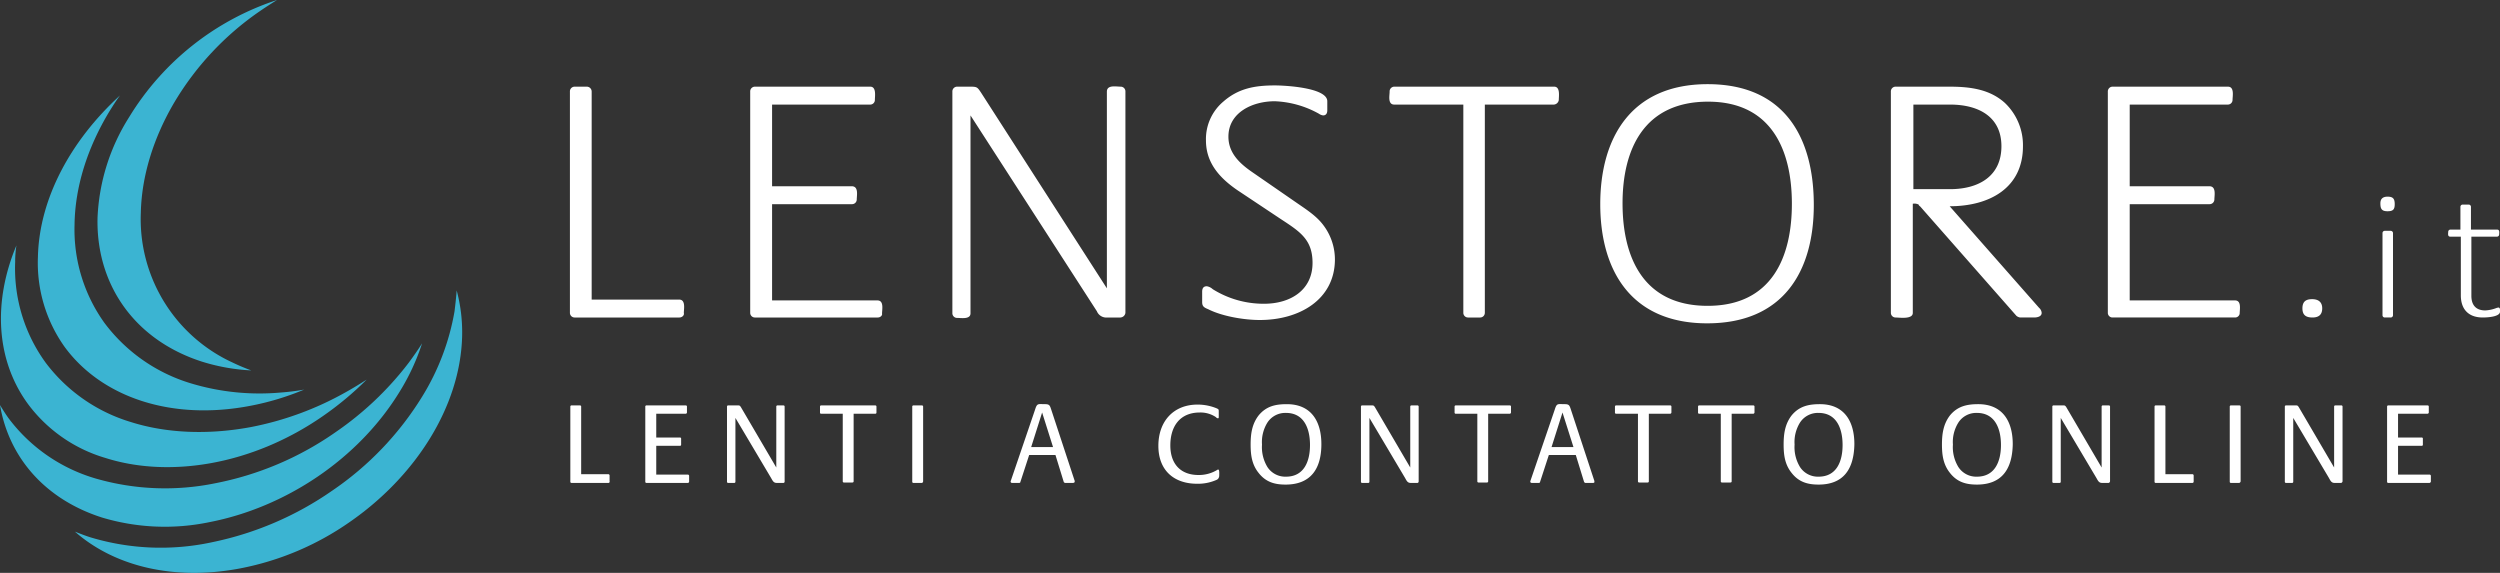 <svg viewBox="0 0 600 137.49" xmlns="http://www.w3.org/2000/svg"><rect x="0" y="0" width="600" height="137.49" fill="#333333" stroke="none"/><g fill="#3bb4d2"><path d="m9.1 61.7a34.76 34.76 0 0 0 6.37 21.5c8.69 11.9 25.27 17.9 44.58 14.2a64.38 64.38 0 0 0 12.95-3.9 52.79 52.79 0 0 1 -5.56.7 57 57 0 0 1 -21.64-2.2 40.47 40.47 0 0 1 -20.73-14.5 38.43 38.43 0 0 1 -7.18-23.5c.1-9 3-18.4 8.39-27.3.81-1.3 1.62-2.6 2.53-3.8-11.73 10.7-19.41 24.7-19.71 38.8z"/><path d="m31 28.1a48.94 48.94 0 0 0 -7.59 24.1c-.4 15.8 8.6 29.3 25.08 34.6a47.31 47.31 0 0 0 11.82 2.1 49 49 0 0 1 -4.51-1.9 37.89 37.89 0 0 1 -22-36c.2-8.7 3-17.9 8.08-26.5a69.94 69.94 0 0 1 20.6-21.9c1.31-.9 2.73-1.8 4-2.6a65.39 65.39 0 0 0 -35.48 28.1zm26.72 108.3a68.41 68.41 0 0 0 26.19-11.1c15.77-10.9 26.59-27.7 27-44.6a38.69 38.69 0 0 0 -1.31-11c-.11 1.7-.31 3.3-.51 5a57.5 57.5 0 0 1 -7.78 20.5 74.53 74.53 0 0 1 -21.64 22.6 77.82 77.82 0 0 1 -28.61 12.3 58.36 58.36 0 0 1 -29.22-1.1c-1.32-.4-2.53-.9-3.85-1.4 9.31 8.2 23.56 11.9 39.73 8.8z"/><path d="m24.46 124.2a52.45 52.45 0 0 0 25.88 1.1c18-3.5 35.69-15 45.7-31.5a52.75 52.75 0 0 0 5.26-11.4c-1 1.6-2.13 3.2-3.24 4.7a76.24 76.24 0 0 1 -17.49 16.6 75.44 75.44 0 0 1 -29 12.3 60 60 0 0 1 -28.41-1.1 40.2 40.2 0 0 1 -21.16-14.6c-.71-1-1.41-2.1-2-3.1 2.12 12.5 10.72 22.6 24.46 27z"/><path d="m6.67 96.9a35.72 35.72 0 0 0 18.6 13c15.37 4.9 35.29 1.7 52.17-10a75.89 75.89 0 0 0 10.56-8.8c-1.72 1.1-3.33 2.1-5.15 3.1a75.33 75.33 0 0 1 -22.65 8.3c-10.2 1.9-20.2 1.5-28.76-1.2a40 40 0 0 1 -20.44-14.2 38.47 38.47 0 0 1 -7.36-24.2 26 26 0 0 1 .3-4c-5.56 13.3-5.05 27.3 2.73 38z"/></g><path d="m163.06 76.2h-25.17a1.12 1.12 0 0 1 -1.11-1.1v-53.1a1.13 1.13 0 0 1 1.11-1.2h2.93a1.17 1.17 0 0 1 1.18 1.2v49.9h21c1.62 0 1.12 2.3 1.12 3.2.16.6-.45 1.1-1.06 1.1zm47.62 0h-29.52a1.11 1.11 0 0 1 -1.11-1.1v-53.1a1.13 1.13 0 0 1 1.11-1.2h27.7c1.52 0 1.11 2.3 1.11 3.2a1.11 1.11 0 0 1 -1.11 1.1h-23.56v19.6h19.11c1.72 0 1.21 2.2 1.21 3.2a1.13 1.13 0 0 1 -1.21 1.1h-19.11v23.1h25.28c1.62 0 1.11 2.2 1.11 3.2.1.4-.4.9-1.01.9zm58.23 0h-3.13a2.45 2.45 0 0 1 -2.53-1.5l-30.33-47v47.5c0 1.5-2.22 1.1-3.23 1.1a1.12 1.12 0 0 1 -1.12-1.1v-53.2a1.14 1.14 0 0 1 1.12-1.2h3.31c1.52 0 1.62.2 2.43 1.4l30.22 47v-47.2c0-1.7 2.23-1.2 3.34-1.2a1.13 1.13 0 0 1 1.11 1.2v53.1a1.28 1.28 0 0 1 -1.21 1.1zm33.46.6c-3.84 0-9.1-.9-12.43-2.6-1-.4-1.42-.7-1.42-1.7v-2.5c0-.8.31-1.3 1.11-1.3a2.72 2.72 0 0 1 1.42.7 23 23 0 0 0 12.33 3.5c6.37 0 11.63-3.3 11.63-9.8 0-5.6-3-7.5-7.58-10.5l-10.52-7c-4.34-3-7.48-6.6-7.48-11.9a11.75 11.75 0 0 1 4.15-9.3c3.64-3.2 7.58-3.9 12.43-3.9 2.23 0 12.54.5 12.54 3.8v2.2c0 .7-.31 1.2-1 1.2a2.18 2.18 0 0 1 -1-.4 23.52 23.52 0 0 0 -10.61-3c-5.36 0-11.12 2.7-11.12 8.5 0 3.8 2.53 6.3 5.56 8.4l11 7.6c2.32 1.6 4.65 3.1 6.27 5.3a13.64 13.64 0 0 1 2.73 8.3c-.1 9.5-8.5 14.4-18 14.4zm70.57-51.7h-16.58v50a1.12 1.12 0 0 1 -1.12 1.1h-2.93a1.12 1.12 0 0 1 -1.11-1.1v-50h-16.58c-1.62 0-1.11-2.2-1.11-3.1a1.13 1.13 0 0 1 1.11-1.2h38.38c1.51 0 1.11 2.3 1.11 3.2a1.29 1.29 0 0 1 -1.17 1.1zm36.79 52.5c-18.29 0-25.67-12.7-25.67-28.6s7.38-28.8 25.77-28.8c18.61 0 25.48 13 25.48 29s-7.38 28.4-25.58 28.4zm.21-53.2c-15.37 0-20.53 11.4-20.53 24.4s5 24.6 20.42 24.6 20.22-11.7 20.22-24.5-4.85-24.5-20.11-24.5zm78.24 51.8h-3.33a1.79 1.79 0 0 1 -.91-.4l-23.05-26.2c-.21-.2-.41-.3-.41-.5a2.23 2.23 0 0 0 -1.41-.2v26.2c0 1.6-3.24 1.1-4.15 1.1a1.12 1.12 0 0 1 -1.11-1.1v-53.1a1.13 1.13 0 0 1 1.11-1.2h13c4.86 0 9.61.6 13.25 3.9a14 14 0 0 1 4.34 10.4c0 10-8 14.4-17.59 14.4l21.48 24.4a1.74 1.74 0 0 1 .6 1.2c0 .9-1.11 1.1-1.82 1.1zm-20.18-51.1h-8.79v20.3h8.79c7 0 12.34-3.2 12.34-10.3s-5.5-10-12.34-10zm68.4 51.1h-29.4a1.12 1.12 0 0 1 -1.12-1.1v-53.1a1.14 1.14 0 0 1 1.12-1.2h27.7c1.61 0 1.11 2.3 1.11 3.2a1.12 1.12 0 0 1 -1.11 1.1h-23.57v19.6h19.11c1.72 0 1.21 2.2 1.21 3.2a1.14 1.14 0 0 1 -1.21 1.1h-19.11v23.1h25.27c1.62 0 1.12 2.2 1.12 3.2a1.11 1.11 0 0 1 -1.12.9zm18.61 0c-1.62 0-2.43-.6-2.43-2.2s.81-2.2 2.32-2.2 2.43.7 2.43 2.2-.81 2.2-2.33 2.2zm18-25.5c-1.42 0-1.72-.6-1.72-1.9 0-1.1.61-1.6 1.72-1.6 1.31 0 1.72.5 1.72 1.8s-.42 1.7-1.73 1.7zm.71 25.5h-1.42a.54.54 0 0 1 -.5-.5v-19.8a.54.54 0 0 1 .5-.5h1.42a.56.56 0 0 1 .6.5v19.8a.56.56 0 0 1 -.61.5zm22.14 0c-3.44 0-5.26-2-5.26-5.3v-14.1h-2.53c-.71 0-.5-.8-.5-1.2a.54.54 0 0 1 .5-.5h2.43v-5.5a.54.54 0 0 1 .5-.5h1.52a.55.55 0 0 1 .51.5v5.5h6.26c.71 0 .51.8.51 1.2a.54.54 0 0 1 -.51.5h-6.16v14.2c0 2.1 1 3.5 3.33 3.5a8.34 8.34 0 0 0 2.73-.6l.41-.1c.5 0 .4.7.4 1 0 1.3-3.33 1.4-4.14 1.4z" fill="#fff"/><path d="m146.08 115.9h-8.9a.27.27 0 0 1 -.3-.3v-18a.27.27 0 0 1 .3-.3h2a.27.27 0 0 1 .3.3v16.2h6.52a.32.32 0 0 1 .3.3v1.4a.3.3 0 0 1 -.22.4zm19 0h-9.91a.27.27 0 0 1 -.3-.3v-18a.27.27 0 0 1 .3-.3h9.4a.27.27 0 0 1 .3.3v1.4a.32.32 0 0 1 -.3.3h-7.07v5.7h5.67a.27.27 0 0 1 .3.3v1.4a.27.27 0 0 1 -.3.3h-5.67v6.9h7.59a.32.32 0 0 1 .3.3v1.4a.32.32 0 0 1 -.3.3zm22.94 0h-1.61c-.81 0-1-.6-1.42-1.3l-8.49-14.3v15.3a.27.27 0 0 1 -.3.3h-1.42a.27.27 0 0 1 -.3-.3v-18a.27.27 0 0 1 .3-.3h2.43c.3 0 .4.1.6.4l8.5 14.5v-14.6a.27.27 0 0 1 .3-.3h1.39c.21 0 .31.1.31.3v17.9c.03.2-.07.4-.31.4zm22-16.6h-5.15v16.2c0 .2-.1.3-.31.3h-2a.27.27 0 0 1 -.3-.3v-16.2h-5.16a.27.27 0 0 1 -.3-.3v-1.4a.27.27 0 0 1 .3-.3h12.94c.21 0 .31.1.31.3v1.4c0 .2-.1.3-.31.3zm11.22 16.6h-2a.27.27 0 0 1 -.3-.3v-18a.27.27 0 0 1 .3-.3h2c.21 0 .31.1.31.3v17.9a.44.44 0 0 1 -.26.4zm36.2 0h-1.82c-.1 0-.21-.1-.31-.2l-2-6.5h-6.31l-2.12 6.5c0 .1-.1.2-.3.2h-1.62c-.3 0-.41-.1-.41-.4 0-.1.11-.2.11-.3l5.76-16.9c.5-1.6.71-1.3 2.42-1.3 1 0 1.12.3 1.42 1.2l5.56 16.9.1.3v.1c.08.3-.23.4-.43.4zm-7.33-16.9-2.63 8.3h5.25zm41.55 16.3a10.87 10.87 0 0 1 -4.35.8c-5.56 0-9.3-3.2-9.3-9.1s3.64-9.9 9.4-9.9a12 12 0 0 1 4.59.9c.4.2.5.2.5.7v1.3c0 .2 0 .4-.2.4a.85.85 0 0 1 -.5-.3 6.63 6.63 0 0 0 -3.84-1.1c-4.76 0-7.08 3.3-7.08 7.9 0 4.4 2.42 7.1 6.77 7.1a8.46 8.46 0 0 0 4.45-1.2.37.37 0 0 1 .3-.1c.31 0 .21 1.3.21 1.6-.15.7-.45.8-.95 1zm16.88 1c-2.63 0-4.75-.6-6.47-2.8-1.62-2-1.92-4.3-1.92-6.8s.3-4.9 1.92-7c1.82-2.2 4-2.7 6.77-2.7 5.76 0 8.29 4 8.29 9.6 0 6-2.63 9.7-8.59 9.7zm.1-17.2a5.11 5.11 0 0 0 -4.45 2.3 8.86 8.86 0 0 0 -1.31 5.3 9.17 9.17 0 0 0 1.31 5.4 5.11 5.11 0 0 0 4.45 2.3c4.35 0 5.76-3.7 5.76-7.6s-1.41-7.7-5.76-7.7zm31.54 16.8h-1.62c-.81 0-1-.6-1.41-1.3l-8.49-14.3v15.3a.27.27 0 0 1 -.31.3h-1.41a.27.27 0 0 1 -.31-.3v-18a.27.27 0 0 1 .31-.3h2.42c.31 0 .41.1.61.4l8.49 14.5v-14.6c0-.2.1-.3.31-.3h1.41a.27.27 0 0 1 .3.3v17.9c0 .2-.1.4-.3.4zm22.14-16.6h-5.16v16.2a.27.27 0 0 1 -.3.3h-2a.27.27 0 0 1 -.3-.3v-16.2h-5.16a.27.27 0 0 1 -.3-.3v-1.4a.27.27 0 0 1 .3-.3h12.94a.27.27 0 0 1 .3.3v1.4a.32.32 0 0 1 -.32.3zm20 16.6h-1.82c-.1 0-.21-.1-.31-.2l-2-6.5h-6.47l-2.12 6.5c0 .1-.1.2-.3.2h-1.62c-.31 0-.41-.1-.41-.4 0-.1.1-.2.1-.3l5.77-16.9c.5-1.6.7-1.3 2.42-1.3 1 0 1.12.3 1.42 1.2l5.56 16.9.1.3v.1c.1.3-.1.4-.3.4zm-7.32-16.9-2.63 8.3h5.26zm25.88.3h-5.16v16.2a.27.27 0 0 1 -.3.3h-2c-.21 0-.31-.1-.31-.3v-16.2h-5.21c-.21 0-.31-.1-.31-.3v-1.4c0-.2.1-.3.31-.3h12.94a.27.27 0 0 1 .3.3v1.4a.32.32 0 0 1 -.3.3zm19.91 0h-5.19v16.2c0 .2-.1.3-.31.3h-2a.27.27 0 0 1 -.3-.3v-16.2h-5.16a.27.27 0 0 1 -.3-.3v-1.4a.27.27 0 0 1 .3-.3h12.94a.27.27 0 0 1 .31.3v1.4a.33.33 0 0 1 -.33.3zm15.67 17c-2.63 0-4.75-.6-6.47-2.8-1.62-2-1.92-4.3-1.92-6.8s.3-4.9 1.92-7c1.82-2.2 4.05-2.7 6.78-2.7 5.76 0 8.28 4 8.28 9.6-.1 6-2.62 9.7-8.59 9.7zm0-17.2a5.12 5.12 0 0 0 -4.45 2.3 8.86 8.86 0 0 0 -1.31 5.3 9.17 9.17 0 0 0 1.31 5.4 5.12 5.12 0 0 0 4.45 2.3c4.35 0 5.76-3.7 5.76-7.6s-1.41-7.7-5.76-7.7zm38 17.2c-2.63 0-4.75-.6-6.47-2.8-1.61-2-1.92-4.3-1.92-6.8s.31-4.9 1.92-7c1.82-2.2 4.05-2.7 6.78-2.7 5.76 0 8.29 4 8.29 9.6-.1 6-2.63 9.7-8.6 9.7zm0-17.2a5.1 5.1 0 0 0 -4.44 2.3 8.79 8.79 0 0 0 -1.32 5.3 9.1 9.1 0 0 0 1.32 5.4 5.1 5.1 0 0 0 4.44 2.3c4.35 0 5.77-3.7 5.77-7.6s-1.42-7.7-5.77-7.7zm31.65 16.8h-1.62c-.81 0-1-.6-1.42-1.3l-8.49-14.3v15.3a.27.27 0 0 1 -.3.3h-1.42a.27.27 0 0 1 -.3-.3v-18a.27.27 0 0 1 .3-.3h2.43c.3 0 .4.1.61.4l8.49 14.5v-14.6a.27.27 0 0 1 .3-.3h1.42a.27.27 0 0 1 .3.3v17.9a.45.45 0 0 1 -.33.4zm20.11 0h-8.82a.27.27 0 0 1 -.31-.3v-18a.27.27 0 0 1 .31-.3h2a.27.27 0 0 1 .3.3v16.2h6.47a.32.32 0 0 1 .31.3v1.4c.02.2-.08.4-.29.4zm11.22 0h-2a.27.27 0 0 1 -.3-.3v-18a.27.27 0 0 1 .3-.3h2c.21 0 .31.1.31.3v17.9a.44.44 0 0 1 -.34.4zm24.47 0h-1.62c-.81 0-1-.6-1.41-1.3l-8.5-14.3v15.3a.27.27 0 0 1 -.3.3h-1.41c-.21 0-.31-.1-.31-.3v-18c0-.2.1-.3.31-.3h2.42c.31 0 .41.1.61.4l8.49 14.5v-14.6a.27.27 0 0 1 .3-.3h1.42a.27.27 0 0 1 .3.3v17.9a.45.45 0 0 1 -.33.4zm21.23 0h-9.94a.27.27 0 0 1 -.3-.3v-18a.27.27 0 0 1 .3-.3h9.4c.21 0 .31.1.31.3v1.4a.33.33 0 0 1 -.31.3h-7.07v5.7h5.66a.27.27 0 0 1 .3.3v1.4a.27.27 0 0 1 -.3.3h-5.66v6.9h7.58a.32.32 0 0 1 .3.3v1.4a.45.45 0 0 1 -.3.3z" fill="#fff"/></svg>
